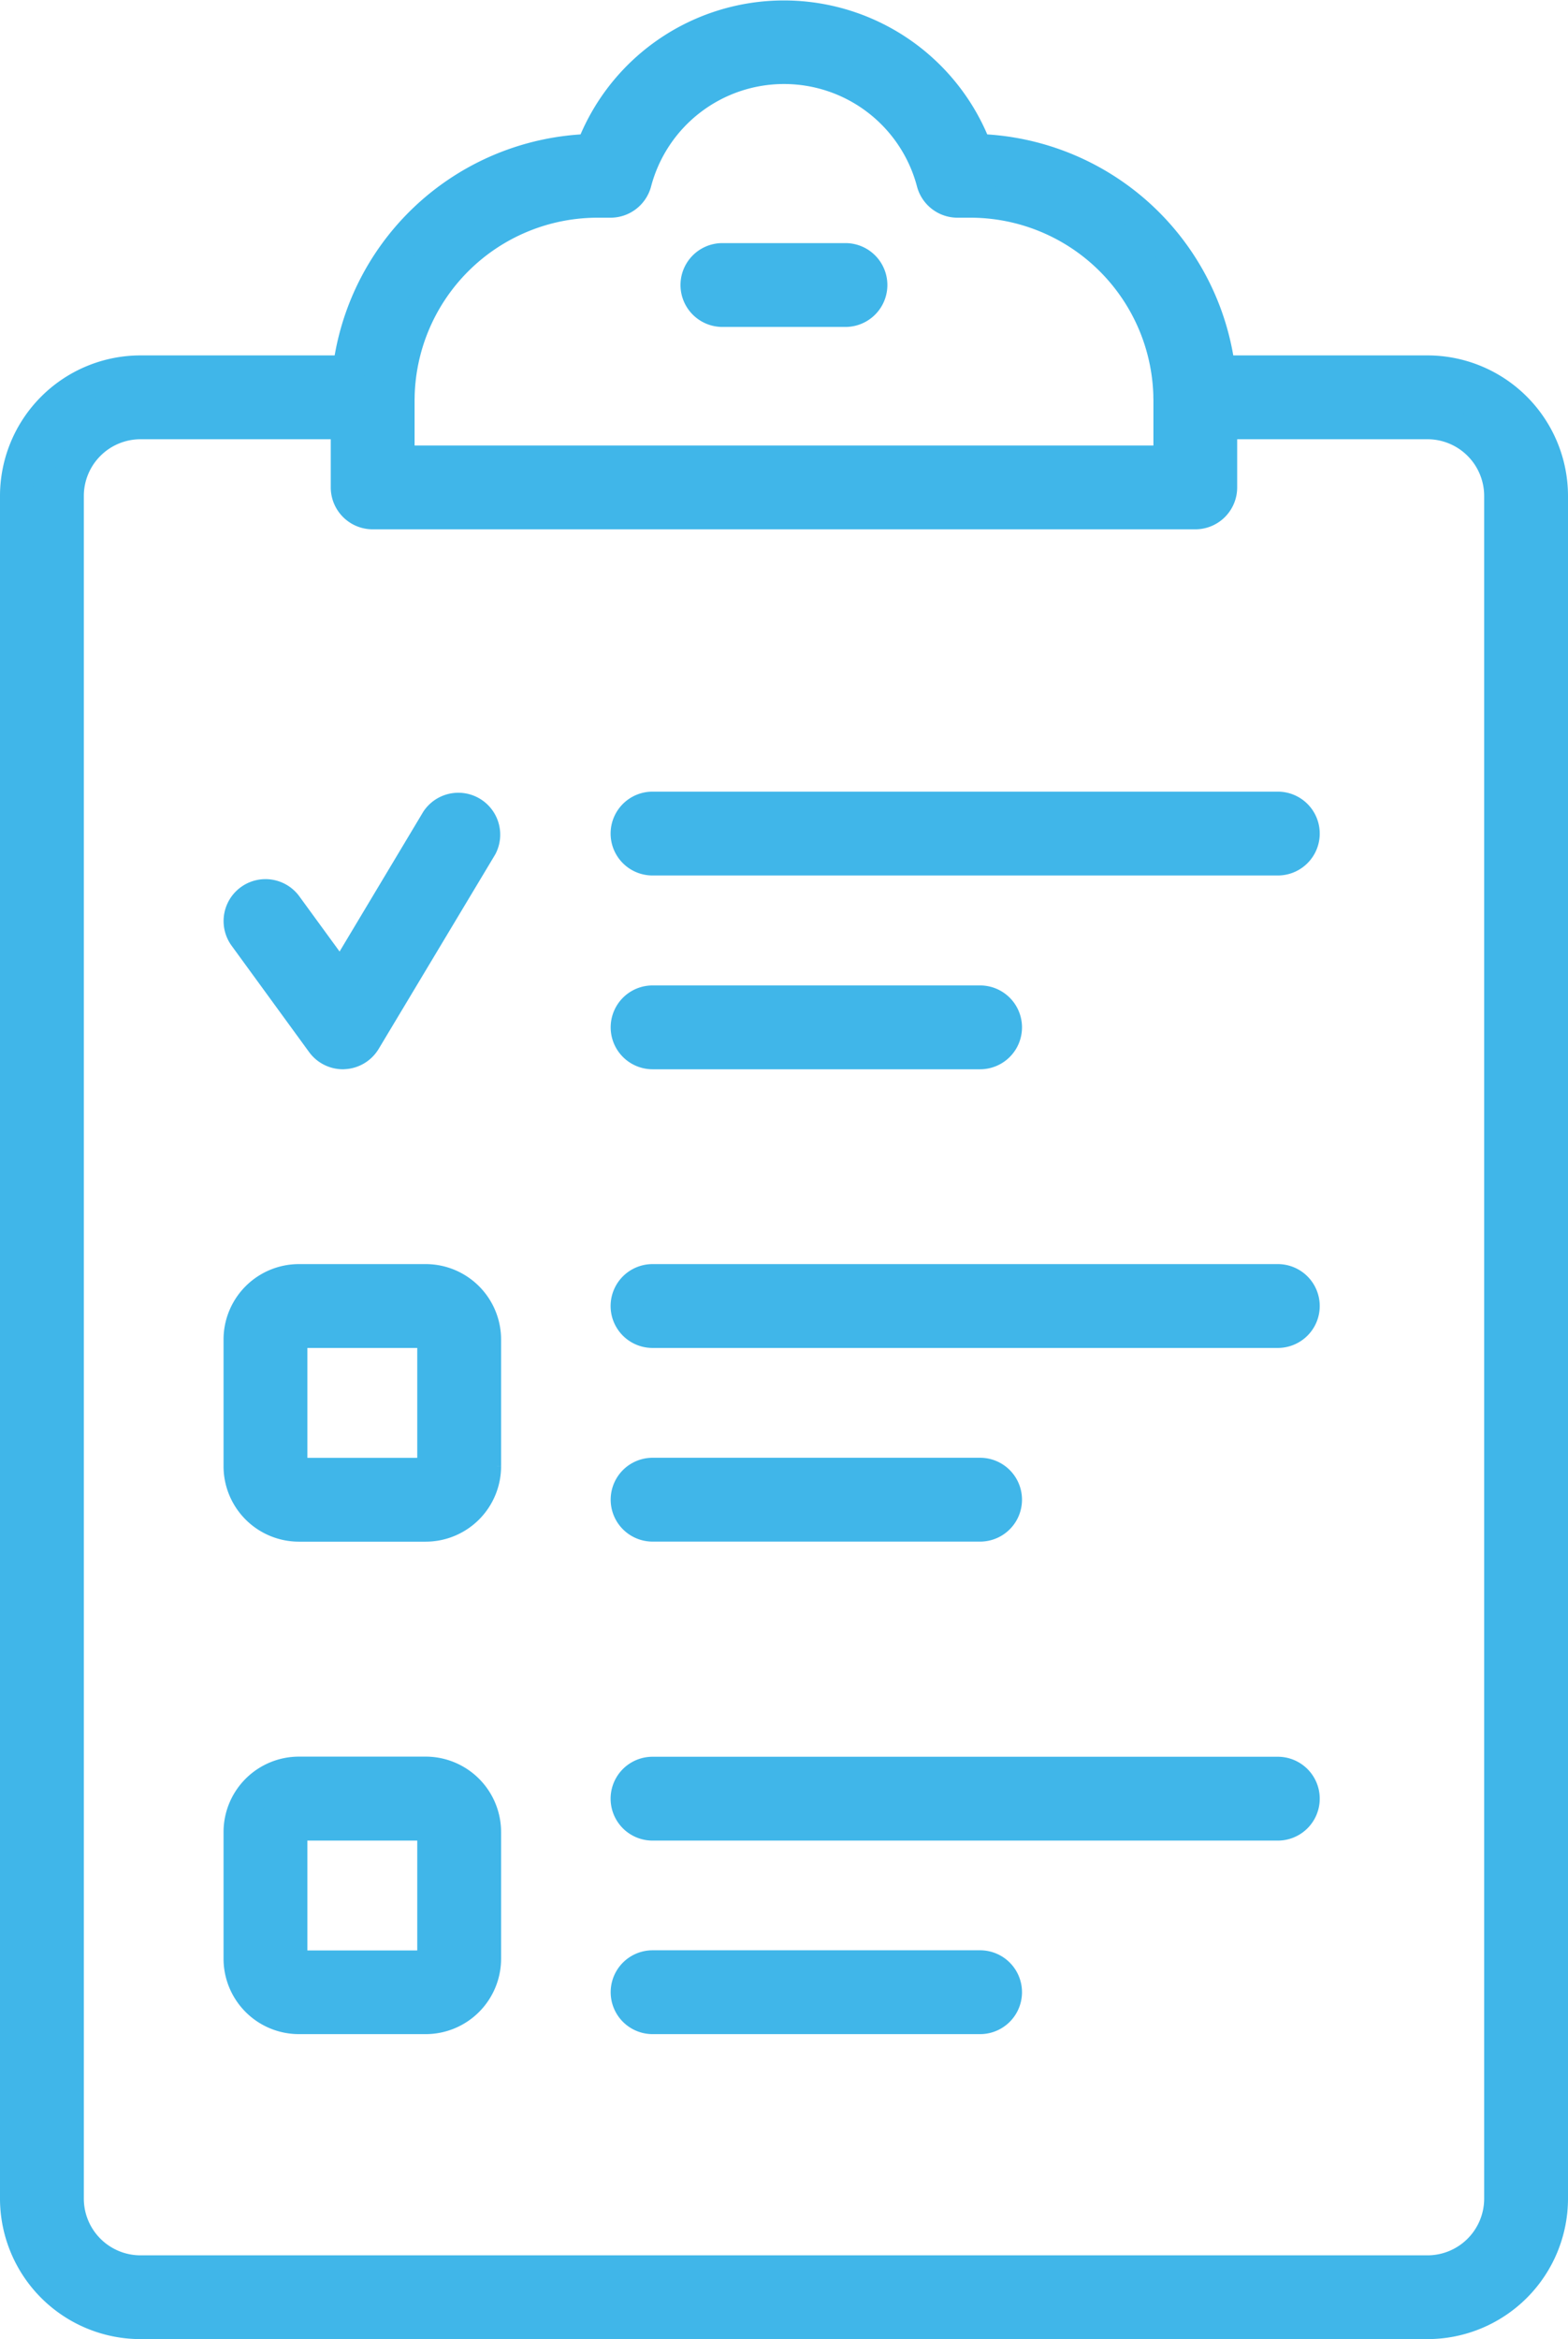 <?xml version="1.0" encoding="UTF-8"?>
<svg xmlns="http://www.w3.org/2000/svg" width="24.073" height="35.909" viewBox="0 0 24.073 35.909">
  <g id="list-6235_3_" data-name="list-6235 (3)" transform="translate(-42.018 0.25)">
    <path id="Path_301" data-name="Path 301" d="M63.934,68.922H44.175a1.909,1.909,0,0,1-1.907-1.907V40.876a1.909,1.909,0,0,1,1.907-1.907h3.565a.393.393,0,1,1,0,.787H44.175a1.121,1.121,0,0,0-1.12,1.12v26.14a1.121,1.121,0,0,0,1.12,1.12H63.934a1.121,1.121,0,0,0,1.12-1.12V40.876a1.121,1.121,0,0,0-1.12-1.12H60.369a.393.393,0,1,1,0-.787h3.565a1.909,1.909,0,0,1,1.907,1.907v26.14A1.909,1.909,0,0,1,63.934,68.922Z" transform="translate(0 -33.513)" fill="#40b6e9" stroke="#40b6e9" stroke-width="0.5"></path>
    <path id="Path_302" data-name="Path 302" d="M91.56,7.626H78.93a.394.394,0,0,1-.393-.393V5.9a3.85,3.85,0,0,1,3.757-3.844,3.148,3.148,0,0,1,5.9,0A3.85,3.85,0,0,1,91.953,5.9V7.232A.393.393,0,0,1,91.56,7.626ZM79.324,6.839H91.167V5.9a3.061,3.061,0,0,0-3.058-3.058h-.2a.393.393,0,0,1-.38-.293,2.361,2.361,0,0,0-4.566,0,.394.394,0,0,1-.38.293h-.2A3.061,3.061,0,0,0,79.324,5.9Z" transform="translate(-31.191)" fill="#40b6e9" stroke="#40b6e9" stroke-width="0.5"></path>
    <path id="Path_303" data-name="Path 303" d="M119.175,27.44h-1.889a.393.393,0,1,1,0-.787h1.889a.393.393,0,0,1,0,.787Z" transform="translate(-64.177 -22.921)" fill="#40b6e9" stroke="#40b6e9" stroke-width="0.5"></path>
    <path id="Path_304" data-name="Path 304" d="M69.636,142.364H67.689a.908.908,0,0,1-.907-.907V139.51a.908.908,0,0,1,.907-.907h1.947a.908.908,0,0,1,.907.907v1.947A.908.908,0,0,1,69.636,142.364Zm-1.947-2.974a.12.12,0,0,0-.12.12v1.947a.12.12,0,0,0,.12.12h1.947a.12.12,0,0,0,.12-.12V139.51a.12.12,0,0,0-.12-.12Z" transform="translate(-21.082 -119.197)" fill="#40b6e9" stroke="#40b6e9" stroke-width="0.5"></path>
    <path id="Path_305" data-name="Path 305" d="M119.223,139.39h-9.6a.393.393,0,1,1,0-.787h9.6a.393.393,0,1,1,0,.787Z" transform="translate(-57.587 -119.197)" fill="#40b6e9" stroke="#40b6e9" stroke-width="0.5"></path>
    <path id="Path_306" data-name="Path 306" d="M114.652,160.628h-5.028a.393.393,0,1,1,0-.787h5.028a.393.393,0,1,1,0,.787Z" transform="translate(-57.587 -137.462)" fill="#40b6e9" stroke="#40b6e9" stroke-width="0.5"></path>
    <path id="Path_307" data-name="Path 307" d="M68.366,90.572a.393.393,0,0,1-.318-.162l-1.189-1.632a.393.393,0,1,1,.636-.463l.84,1.152L69.812,87a.393.393,0,0,1,.675.4L68.7,90.381a.393.393,0,0,1-.32.19Z" transform="translate(-21.083 -74.657)" fill="#40b6e9" stroke="#40b6e9" stroke-width="0.5"></path>
    <path id="Path_308" data-name="Path 308" d="M119.223,87.6h-9.6a.393.393,0,1,1,0-.787h9.6a.393.393,0,1,1,0,.787Z" transform="translate(-57.587 -74.66)" fill="#40b6e9" stroke="#40b6e9" stroke-width="0.5"></path>
    <path id="Path_309" data-name="Path 309" d="M114.652,108.837h-5.028a.393.393,0,1,1,0-.787h5.028a.393.393,0,1,1,0,.787Z" transform="translate(-57.587 -92.922)" fill="#40b6e9" stroke="#40b6e9" stroke-width="0.5"></path>
    <path id="Path_310" data-name="Path 310" d="M69.636,196.371H67.689a.908.908,0,0,1-.907-.907v-1.946a.908.908,0,0,1,.907-.907h1.947a.908.908,0,0,1,.907.907v1.946A.908.908,0,0,1,69.636,196.371ZM67.689,193.4a.12.12,0,0,0-.12.12v1.946a.12.12,0,0,0,.12.12h1.947a.12.12,0,0,0,.12-.12v-1.946a.12.12,0,0,0-.12-.12Z" transform="translate(-21.082 -165.644)" fill="#40b6e9" stroke="#40b6e9" stroke-width="0.5"></path>
    <path id="Path_311" data-name="Path 311" d="M119.223,193.4h-9.6a.393.393,0,1,1,0-.787h9.6a.393.393,0,1,1,0,.787Z" transform="translate(-57.587 -165.644)" fill="#40b6e9" stroke="#40b6e9" stroke-width="0.5"></path>
    <path id="Path_312" data-name="Path 312" d="M114.652,214.633h-5.028a.393.393,0,1,1,0-.787h5.028a.393.393,0,1,1,0,.787Z" transform="translate(-57.587 -183.906)" fill="#40b6e9" stroke="#40b6e9" stroke-width="0.5"></path>
  </g>
</svg>
